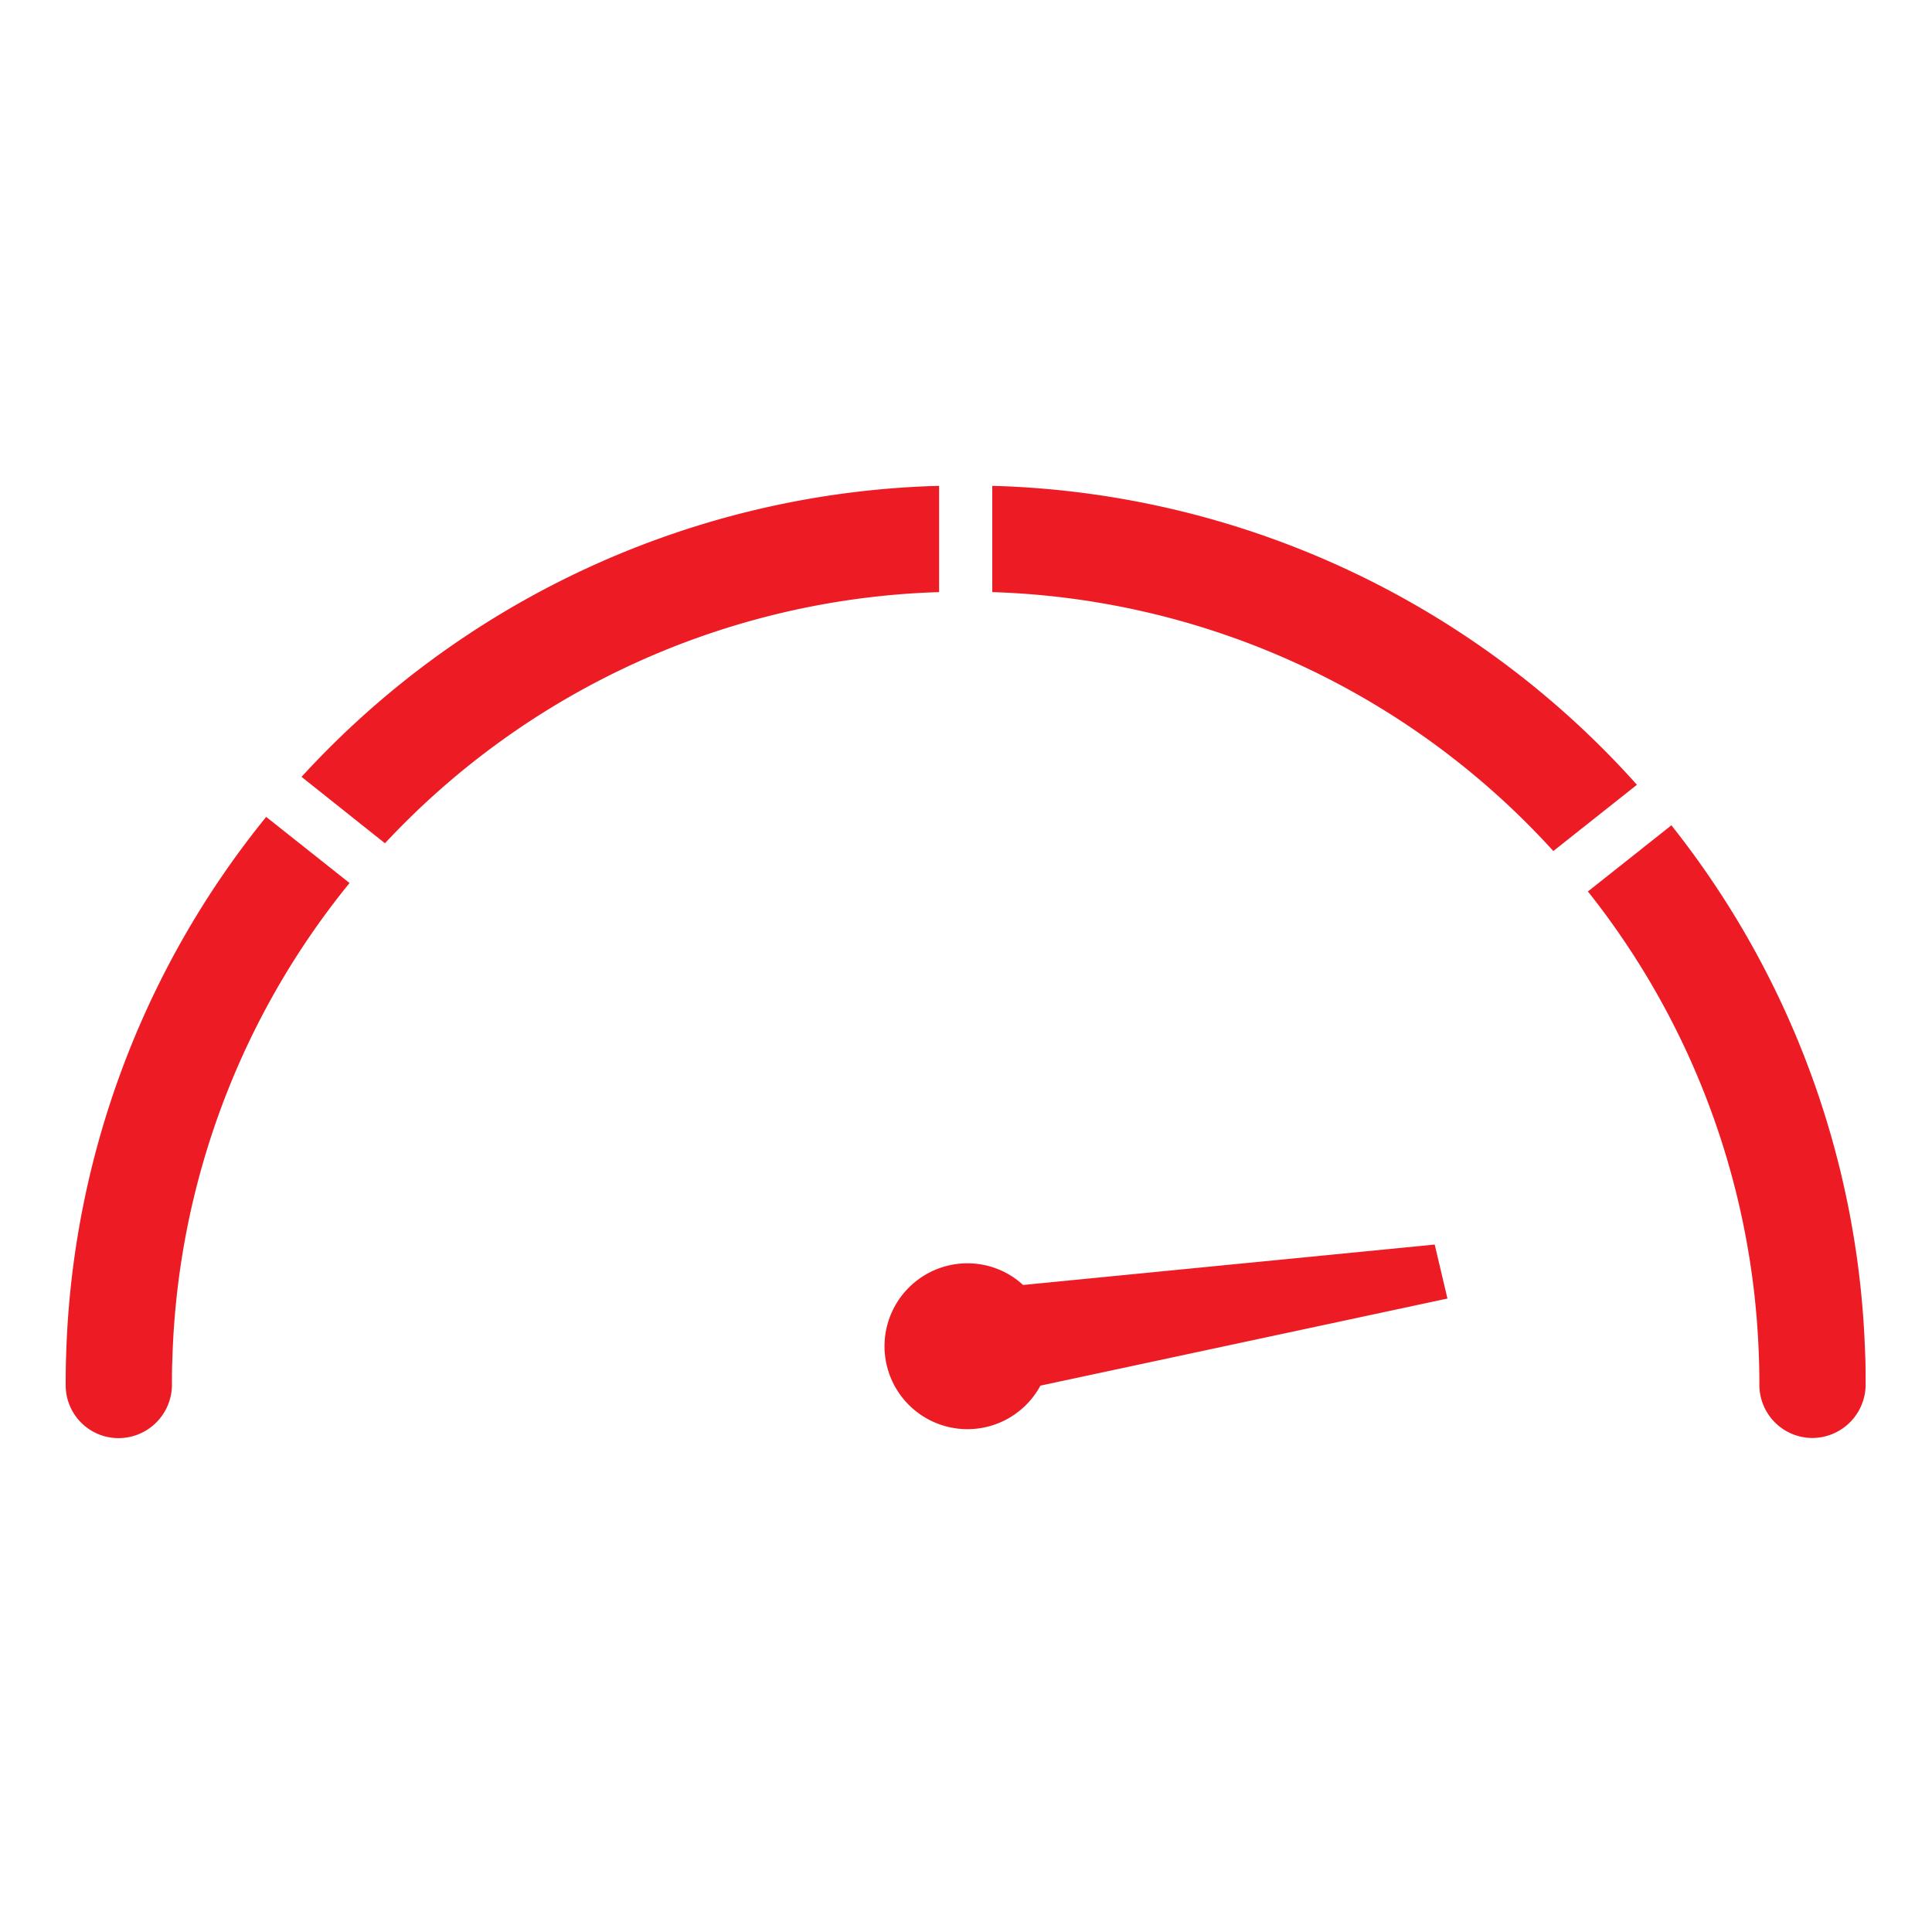 <svg id="speed" xmlns="http://www.w3.org/2000/svg" width="40" height="40" viewBox="0 0 40 40">
  <g id="Group_131227" data-name="Group 131227" transform="translate(0.118 0.118)">
    <rect id="Rectangle_80071" data-name="Rectangle 80071" width="40" height="40" transform="translate(-0.118 -0.118)" fill="none"/>
    <g id="Group_131211" data-name="Group 131211" transform="translate(1.242 9.941)">
      <g id="Group_131212" data-name="Group 131212" transform="translate(0 0)">
        <path id="Path_214246" data-name="Path 214246" d="M27.052,15.384l-.264-1.118-8.522.837a1.7,1.7,0,0,0-.7-.388,1.717,1.717,0,1,0,1.059,2.472Z" transform="translate(1.556 1.442)" fill="#ed1c24"/>
        <path id="Path_214247" data-name="Path 214247" d="M6.162,7.4A16.371,16.371,0,0,1,17.635,2.2V0a18.561,18.561,0,0,0-13.2,6.025Z" transform="translate(0.448)" fill="#ed1c24"/>
        <path id="Path_214248" data-name="Path 214248" d="M4.151,6.225A18.543,18.543,0,0,0,.009,17.381c-.007.2-.01.4-.009.612a1.094,1.094,0,0,0,1.1,1.094,1.107,1.107,0,0,0,1.1-1.109c0-.176,0-.353.009-.529A16.347,16.347,0,0,1,5.877,7.594Z" transform="translate(0 0.629)" fill="#ed1c24"/>
        <path id="Path_214249" data-name="Path 214249" d="M29.039,7.561,30.77,6.189A18.575,18.575,0,0,0,17.423,0V2.2A16.377,16.377,0,0,1,29.039,7.561" transform="translate(1.761)" fill="#ed1c24"/>
        <path id="Path_214250" data-name="Path 214250" d="M30.349,6.385,28.623,7.753a16.332,16.332,0,0,1,3.539,9.607c.008.2.011.4.011.6v.015a1.1,1.1,0,0,0,1.1,1.093,1.108,1.108,0,0,0,1.1-1.109c0-.228,0-.454-.012-.68a18.521,18.521,0,0,0-4.013-10.9" transform="translate(2.893 0.645)" fill="#ed1c24"/>
      </g>
    </g>
  </g>
</svg>

